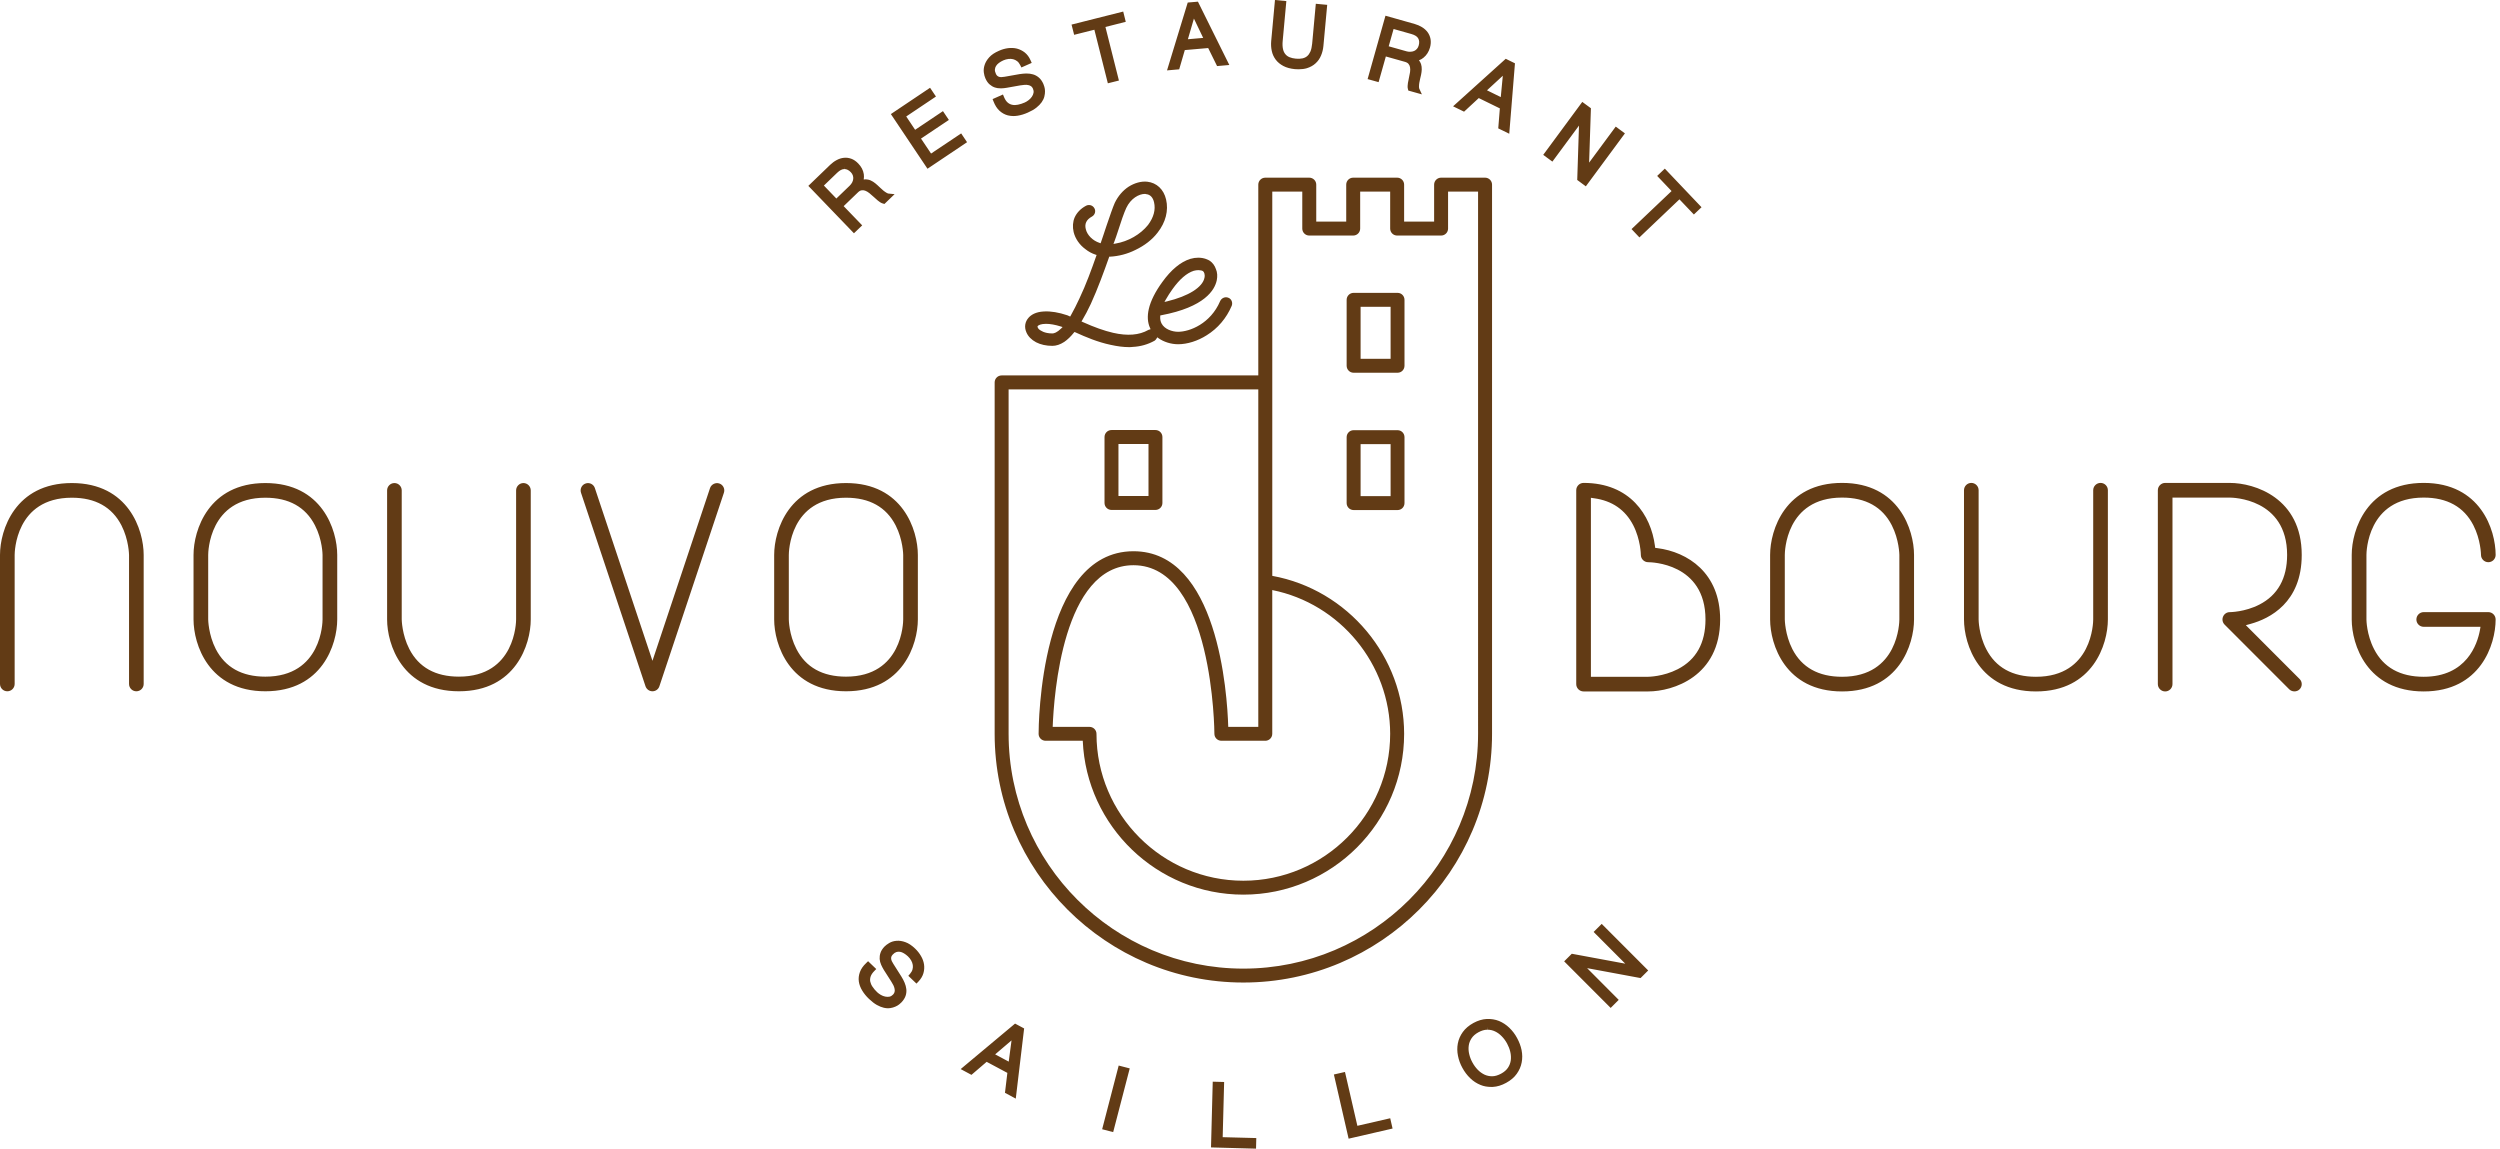 <?xml version="1.0" encoding="utf-8"?>
<!-- Generator: Adobe Illustrator 16.0.3, SVG Export Plug-In . SVG Version: 6.00 Build 0)  -->
<!DOCTYPE svg PUBLIC "-//W3C//DTD SVG 1.1//EN" "http://www.w3.org/Graphics/SVG/1.1/DTD/svg11.dtd">
<svg version="1.1" id="text" xmlns="http://www.w3.org/2000/svg" xmlns:xlink="http://www.w3.org/1999/xlink" x="0px" y="0px"
	 width="259px" height="119px" viewBox="0 0 259 119" enable-background="new 0 0 259 119" xml:space="preserve">
<path fill="#623B15" d="M111.324,34.392l0.083,0.036c1.115,0.509,2.327,1.016,3.645,1.296c0.71,0.158,1.334,0.238,1.902,0.238
	c0.127,0,0.249,0,0.393-0.021c0.81-0.04,1.575-0.254,2.278-0.649c0.071-0.049,0.137-0.125,0.206-0.236l0.063-0.113l0.105,0.079
	c0.557,0.403,1.325,0.642,2.053,0.642c0.952,0,2.034-0.339,2.96-0.929c1.147-0.71,2.048-1.767,2.596-3.056
	c0.126-0.331-0.025-0.709-0.342-0.828c-0.333-0.148-0.715,0.025-0.86,0.347c-0.99,2.328-3.148,3.176-4.354,3.176
	c-0.611,0-1.405-0.267-1.712-0.857c-0.113-0.209-0.162-0.469-0.141-0.749l0.01-0.091l0.085-0.013c4.533-0.85,5.553-2.63,5.762-3.621
	c0.085-0.424,0.06-0.824-0.082-1.152c-0.125-0.371-0.346-0.673-0.641-0.872c-0.116-0.075-0.541-0.321-1.195-0.321
	c-0.268,0-0.545,0.041-0.827,0.124c-1,0.313-1.977,1.119-2.898,2.4c-0.718,0.986-1.205,1.95-1.397,2.79
	c-0.17,0.737-0.129,1.4,0.13,1.972l0.055,0.12l-0.121,0.042c-0.016,0.004-0.039,0.014-0.053,0.017
	c-0.027,0.01-0.048,0.013-0.067,0.026c-0.939,0.535-2.148,0.632-3.64,0.292c-0.923-0.213-1.953-0.579-3.154-1.12l-0.123-0.059
	l0.071-0.115c0.284-0.468,0.575-1.025,0.896-1.703c0.718-1.571,1.383-3.399,1.882-4.814l0.024-0.077h0.08
	c0.899-0.046,1.812-0.285,2.632-0.697c0.955-0.454,1.748-1.074,2.297-1.791c0.841-1.068,1.152-2.29,0.882-3.439
	c-0.244-1.048-0.975-1.734-1.957-1.841c-0.615-0.062-1.297,0.124-1.924,0.518c-0.596,0.391-1.094,0.971-1.434,1.674
	c-0.202,0.456-0.488,1.296-0.855,2.365l-0.166,0.495c-0.048,0.144-0.099,0.286-0.144,0.439c-0.087,0.25-0.169,0.511-0.264,0.777
	l-0.041,0.111l-0.111-0.04c-0.71-0.234-1.287-0.812-1.425-1.433c-0.14-0.546,0.069-0.982,0.635-1.29
	c0.152-0.082,0.264-0.221,0.314-0.388c0.046-0.164,0.028-0.333-0.056-0.478c-0.171-0.311-0.561-0.426-0.875-0.253
	c-0.542,0.289-0.947,0.71-1.171,1.208c-0.192,0.453-0.23,0.973-0.103,1.516c0.169,0.686,0.604,1.32,1.226,1.773
	c0.307,0.245,0.65,0.435,1.04,0.562l0.113,0.035l-0.041,0.117c-0.453,1.295-1.059,2.972-1.745,4.406
	c-0.291,0.645-0.585,1.188-0.824,1.628l-0.127,0.23l-0.292-0.13c-0.896-0.303-1.724-0.439-2.433-0.397
	c-0.863,0.042-1.328,0.364-1.569,0.628c-0.397,0.434-0.482,0.997-0.239,1.543c0.178,0.417,0.527,0.766,1,1.02
	c0.466,0.241,1.044,0.372,1.682,0.372c0.414,0,0.818-0.138,1.24-0.412c0.344-0.238,0.679-0.559,1.002-0.965L111.324,34.392z
	 M109.024,34.545c-0.837,0-1.235-0.313-1.367-0.417l-0.029-0.022c-0.088-0.088-0.139-0.185-0.139-0.259v-0.043l0.023-0.03
	c0.064-0.082,0.319-0.225,0.853-0.225c0.427,0,0.946,0.09,1.533,0.274l0.186,0.058l-0.14,0.142
	C109.505,34.454,109.2,34.545,109.024,34.545z M120.637,31.282l0.132-0.234c0.223-0.387,0.439-0.729,0.696-1.086
	c0.74-1.036,1.482-1.675,2.204-1.906c0.182-0.049,0.339-0.069,0.486-0.069c0.195,0,0.383,0.039,0.477,0.107
	c0.107,0.077,0.227,0.336,0.153,0.677c-0.189,0.988-1.645,1.907-3.881,2.451L120.637,31.282z M115.353,25.271l0.078-0.197
	c0.069-0.17,0.125-0.351,0.186-0.517c0.031-0.095,0.058-0.186,0.091-0.271c0.414-1.311,0.766-2.304,0.97-2.735
	c0.469-1.004,1.327-1.461,1.93-1.461c0.023,0,0.077,0,0.134,0.024c0.411,0.036,0.701,0.331,0.817,0.84
	c0.178,0.768-0.035,1.561-0.62,2.347c-0.792,0.99-2.055,1.714-3.38,1.935L115.353,25.271z M27.491,50.044
	c-5.884,0-7.441,4.874-7.441,7.445v6.687c0,2.572,1.557,7.44,7.441,7.44c5.89,0,7.446-4.869,7.446-7.44v-6.687
	C34.937,54.918,33.381,50.044,27.491,50.044z M27.491,70.101c-2.434,0-4.162-0.964-5.138-2.862
	c-0.765-1.491-0.784-3.051-0.784-3.062v-6.687c0-0.241,0.064-5.927,5.921-5.927c2.438,0,4.168,0.964,5.142,2.867
	c0.777,1.503,0.784,3.045,0.784,3.06v6.687C33.417,64.417,33.351,70.101,27.491,70.101z M87.648,50.044
	c-5.888,0-7.444,4.874-7.444,7.445v6.687c0,2.572,1.557,7.44,7.444,7.44c5.885,0,7.442-4.869,7.442-7.44v-6.687
	C95.09,54.918,93.534,50.044,87.648,50.044z M87.648,70.101c-2.436,0-4.167-0.964-5.137-2.862c-0.78-1.51-0.79-3.051-0.79-3.062
	v-6.687c0-0.241,0.067-5.927,5.926-5.927c2.434,0,4.164,0.964,5.141,2.867c0.767,1.491,0.784,3.045,0.784,3.06v6.687
	C93.573,64.417,93.507,70.101,87.648,70.101z M40.863,50.044c-0.42,0-0.759,0.348-0.759,0.762v13.37c0,2.572,1.553,7.44,7.441,7.44
	s7.441-4.869,7.441-7.44v-13.37c0-0.414-0.341-0.762-0.759-0.762c-0.416,0-0.758,0.348-0.758,0.762v13.37
	c0,0.241-0.067,5.924-5.924,5.924c-2.435,0-4.164-0.964-5.139-2.862c-0.768-1.491-0.787-3.051-0.787-3.062v-13.37
	C41.619,50.392,41.278,50.044,40.863,50.044z M7.442,51.563c2.437,0,4.163,0.964,5.141,2.867c0.765,1.491,0.785,3.045,0.785,3.06
	v13.368c0,0.421,0.341,0.76,0.756,0.76c0.42,0,0.761-0.338,0.761-0.76V57.489c0-2.571-1.558-7.445-7.443-7.445
	C1.557,50.044,0,54.918,0,57.489v13.368c0,0.421,0.339,0.76,0.756,0.76c0.421,0,0.762-0.338,0.762-0.76V57.489
	C1.518,57.248,1.584,51.563,7.442,51.563z M60.912,50.048c-0.079,0-0.162,0.014-0.239,0.042c-0.398,0.13-0.611,0.561-0.481,0.958
	l6.682,20.048c0.107,0.312,0.396,0.521,0.721,0.521c0.328,0,0.616-0.209,0.718-0.519l6.684-20.05c0.065-0.196,0.05-0.397-0.04-0.58
	c-0.09-0.182-0.246-0.317-0.438-0.38c-0.394-0.13-0.83,0.094-0.959,0.478L67.595,68.46l-5.967-17.895
	C61.527,50.257,61.239,50.048,60.912,50.048z M190.837,50.029c-5.892,0-7.453,4.878-7.453,7.459v6.691
	c0,2.579,1.561,7.454,7.453,7.454c5.896,0,7.457-4.875,7.457-7.454v-6.691C198.294,54.907,196.733,50.029,190.837,50.029z
	 M190.837,70.114c-2.436,0-4.171-0.965-5.148-2.868c-0.765-1.491-0.784-3.052-0.784-3.067v-6.691c0-0.247,0.062-5.938,5.933-5.938
	c2.442,0,4.175,0.964,5.149,2.863c0.768,1.498,0.787,3.056,0.787,3.074v6.691C196.773,64.418,196.704,70.114,190.837,70.114z
	 M204.228,50.029c-0.419,0-0.758,0.343-0.758,0.757v13.393c0,2.579,1.556,7.454,7.455,7.454c5.892,0,7.451-4.875,7.451-7.454V50.786
	c0-0.415-0.338-0.757-0.759-0.757c-0.416,0-0.761,0.343-0.761,0.757v13.393c0,0.239-0.063,5.935-5.931,5.935
	c-2.438,0-4.174-0.965-5.151-2.868c-0.782-1.512-0.789-3.052-0.789-3.067V50.786C204.985,50.372,204.646,50.029,204.228,50.029z
	 M164.058,50.029c-0.417,0-0.76,0.343-0.76,0.757v20.088c0,0.418,0.342,0.759,0.76,0.759h6.694c2.578,0,7.455-1.558,7.455-7.454
	c0-4.833-3.36-6.99-6.504-7.393l-0.225-0.027l-0.029-0.228C171.04,53.385,168.887,50.029,164.058,50.029z M170.75,70.114h-5.932
	V51.572l0.334,0.049c1.867,0.254,3.228,1.198,4.051,2.792c0.768,1.492,0.789,3.056,0.789,3.074c0,0.417,0.342,0.757,0.759,0.757
	c0.241,0,5.937,0.066,5.937,5.934c0,2.44-0.966,4.17-2.87,5.148C172.308,70.105,170.768,70.114,170.75,70.114z M224.314,50.029
	c-0.416,0-0.761,0.343-0.761,0.757v20.088c0,0.418,0.345,0.759,0.761,0.759c0.415,0,0.755-0.341,0.755-0.759V51.551h5.94
	c0.243,0,5.936,0.067,5.936,5.938c0,2.432-0.967,4.168-2.871,5.145c-1.506,0.777-3.052,0.783-3.065,0.783
	c-0.314,0-0.587,0.186-0.703,0.474c-0.118,0.283-0.052,0.607,0.17,0.826l6.692,6.698c0.29,0.284,0.787,0.284,1.067,0
	c0.301-0.298,0.301-0.78,0-1.074l-5.565-5.571l0.487-0.135c1.98-0.546,5.302-2.204,5.302-7.145c0-5.901-4.876-7.459-7.451-7.459
	H224.314z M251.094,50.029c-5.895,0-7.456,4.878-7.456,7.459v6.691c0,2.579,1.561,7.454,7.456,7.454
	c5.896,0,7.453-4.875,7.453-7.454c0-0.417-0.336-0.764-0.758-0.764h-6.694c-0.418,0-0.758,0.347-0.758,0.764
	c0,0.42,0.34,0.758,0.758,0.758h5.883l-0.058,0.349c-0.271,1.452-1.375,4.828-5.825,4.828c-2.439,0-4.172-0.965-5.144-2.868
	c-0.782-1.512-0.788-3.052-0.788-3.067v-6.691c0-0.247,0.065-5.938,5.932-5.938c2.436,0,4.17,0.964,5.144,2.863
	c0.772,1.497,0.792,3.056,0.792,3.074c0,0.417,0.342,0.757,0.759,0.757c0.422,0,0.758-0.34,0.758-0.757
	C258.546,54.907,256.99,50.029,251.094,50.029z M103.767,38.895c-0.399,0-0.721,0.325-0.721,0.723v36.41
	c0,14.209,11.558,25.762,25.767,25.762c14.204,0,25.763-11.553,25.763-25.762V19.128c0-0.401-0.326-0.722-0.725-0.722h-4.55
	c-0.398,0-0.726,0.321-0.726,0.722v3.828h-3.108v-3.828c0-0.401-0.323-0.722-0.722-0.722h-4.553c-0.401,0-0.723,0.321-0.723,0.722
	v3.828h-3.105v-3.828c0-0.401-0.327-0.722-0.725-0.722h-4.551c-0.401,0-0.728,0.321-0.728,0.722v19.766H103.767z M131.086,76.744
	c0.396,0,0.72-0.324,0.72-0.716V61.13c7.018,1.405,12.215,7.68,12.215,14.897c0,8.373-6.827,15.216-15.209,15.216
	c-8.39,0-15.216-6.843-15.216-15.216c0-0.396-0.323-0.723-0.723-0.723h-3.814c0.124-3.287,1.067-16.747,8.369-16.747
	c8.282,0,8.384,17.296,8.384,17.47c0,0.393,0.324,0.716,0.723,0.716H131.086z M153.128,76.027c0,13.409-10.912,24.322-24.316,24.322
	c-13.412,0-24.321-10.913-24.321-24.322V40.342h25.868v34.962h-3.113c-0.105-3.494-1.074-18.196-9.817-18.196
	c-9.719,0-9.83,18.149-9.83,18.919c0,0.393,0.322,0.716,0.724,0.716h3.85c0.376,8.849,7.697,15.941,16.64,15.941
	c9.18,0,16.654-7.481,16.654-16.657c0-8.003-5.83-14.943-13.659-16.369V39.618V19.851h3.108v3.83c0,0.402,0.324,0.722,0.722,0.722
	h4.554c0.398,0,0.722-0.32,0.722-0.722v-3.83h3.108v3.83c0,0.402,0.322,0.722,0.722,0.722h4.556c0.397,0,0.72-0.32,0.72-0.722v-3.83
	h3.108V76.027z M115.152,52.83h4.551c0.401,0,0.723-0.326,0.723-0.722v-6.831c0-0.399-0.321-0.726-0.723-0.726h-4.551
	c-0.4,0-0.724,0.327-0.724,0.726v6.831C114.429,52.504,114.752,52.83,115.152,52.83z M115.872,46.001h3.112v5.383h-3.112V46.001z
	 M140.234,38.616h4.553c0.401,0,0.719-0.324,0.719-0.724v-6.829c0-0.4-0.318-0.723-0.719-0.723h-4.553
	c-0.398,0-0.722,0.323-0.722,0.723v6.829C139.512,38.292,139.836,38.616,140.234,38.616z M140.958,31.783h3.109v5.387h-3.109V31.783
	z M140.234,52.842h4.553c0.401,0,0.719-0.32,0.719-0.724v-6.827c0-0.4-0.318-0.723-0.719-0.723h-4.553
	c-0.398,0-0.722,0.323-0.722,0.723v6.827C139.512,52.521,139.836,52.842,140.234,52.842z M140.958,46.014h3.109v5.383h-3.109V46.014
	z M87.403,21.356l1.417-1.364c0.149-0.157,0.291-0.249,0.416-0.272c0.134-0.025,0.266-0.016,0.396,0.034
	c0.146,0.052,0.292,0.143,0.44,0.26c0.162,0.131,0.326,0.275,0.487,0.423l0.166,0.148c0.069,0.06,0.137,0.124,0.208,0.184
	c0.081,0.068,0.163,0.131,0.245,0.182c0.1,0.066,0.195,0.106,0.291,0.134l0.161,0.044l1.051-1.014l-0.636-0.062
	c-0.028-0.004-0.098-0.017-0.207-0.085c-0.112-0.064-0.218-0.142-0.324-0.227c-0.114-0.095-0.223-0.19-0.328-0.294l-0.286-0.268
	c-0.146-0.137-0.297-0.255-0.45-0.355c-0.169-0.107-0.347-0.187-0.528-0.218c-0.145-0.032-0.292-0.037-0.44-0.011
	c0.031-0.184,0.035-0.361,0.01-0.548c-0.064-0.411-0.256-0.782-0.575-1.107c-0.223-0.235-0.467-0.401-0.726-0.496
	c-0.26-0.091-0.523-0.128-0.78-0.094c-0.252,0.028-0.501,0.106-0.742,0.24c-0.231,0.121-0.451,0.287-0.659,0.482l-2.265,2.184
	l4.725,4.911l0.854-0.82L87.403,21.356z M87.473,17.22l0.012,0.294c0.235,0.001,0.451,0.113,0.664,0.331
	c0.097,0.105,0.169,0.214,0.205,0.331c0.039,0.119,0.056,0.236,0.041,0.355c-0.01,0.12-0.049,0.246-0.108,0.362
	c-0.067,0.124-0.153,0.24-0.259,0.343l-1.383,1.331l-1.29-1.343l1.384-1.333c0.261-0.25,0.51-0.377,0.735-0.377V17.22L87.473,17.22z
	 M100.187,14.732l-4.099,2.75l-3.794-5.663l4.061-2.726l0.609,0.909l-3.079,2.065l0.922,1.381l2.884-1.934l0.612,0.912l-2.886,1.93
	l1.042,1.553l3.118-2.088L100.187,14.732z M108.197,8.993c0.041,0.138,0.065,0.294,0.066,0.46c0.001,0.167-0.018,0.346-0.064,0.532
	c-0.045,0.2-0.141,0.403-0.279,0.601c-0.134,0.193-0.321,0.382-0.554,0.57c-0.232,0.183-0.533,0.354-0.883,0.508
	c-0.357,0.161-0.71,0.268-1.06,0.324c-0.15,0.021-0.295,0.035-0.436,0.035c-0.202,0-0.392-0.025-0.574-0.07
	c-0.318-0.082-0.609-0.243-0.865-0.476c-0.25-0.231-0.458-0.546-0.614-0.952l-0.102-0.259l1.075-0.476l0.114,0.275
	c0.105,0.251,0.234,0.441,0.381,0.565c0.146,0.12,0.297,0.195,0.47,0.227c0.182,0.039,0.378,0.033,0.59-0.011
	c0.229-0.047,0.465-0.122,0.706-0.229c0.127-0.056,0.26-0.137,0.397-0.243c0.132-0.103,0.245-0.219,0.337-0.355
	c0.089-0.124,0.145-0.261,0.173-0.413c0.023-0.137,0.002-0.272-0.062-0.422c-0.05-0.111-0.111-0.191-0.189-0.249
	c-0.091-0.061-0.19-0.104-0.299-0.122c-0.127-0.027-0.256-0.034-0.391-0.021c-0.147,0.011-0.292,0.027-0.429,0.051l-1.405,0.25
	c-0.2,0.034-0.402,0.059-0.597,0.06c-0.287-0.001-0.45-0.029-0.624-0.086c-0.205-0.066-0.39-0.178-0.56-0.325
	c-0.172-0.147-0.314-0.358-0.432-0.622c-0.075-0.16-0.127-0.362-0.161-0.597c-0.037-0.254-0.01-0.518,0.079-0.79
	c0.084-0.269,0.245-0.537,0.473-0.792c0.232-0.263,0.573-0.488,1.008-0.677c0.303-0.139,0.619-0.23,0.934-0.273
	c0.324-0.041,0.635-0.028,0.929,0.042c0.298,0.08,0.574,0.215,0.819,0.407c0.249,0.2,0.451,0.472,0.597,0.806l0.119,0.27
	l-1.068,0.473l-0.125-0.248c-0.087-0.176-0.195-0.313-0.316-0.404c-0.127-0.097-0.268-0.168-0.415-0.204
	c-0.154-0.039-0.321-0.044-0.491-0.025c-0.178,0.021-0.356,0.072-0.53,0.148c-0.167,0.074-0.32,0.165-0.455,0.265
	c-0.126,0.094-0.225,0.199-0.295,0.315c-0.068,0.105-0.106,0.222-0.118,0.358c-0.013,0.125,0.02,0.276,0.096,0.435
	c0.037,0.097,0.087,0.172,0.141,0.217c0.061,0.052,0.123,0.087,0.195,0.112c0.072,0.017,0.146,0.031,0.228,0.031
	c0.133-0.006,0.24-0.019,0.355-0.039l1.542-0.273c0.243-0.039,0.479-0.057,0.707-0.064l0,0c0.257,0,0.48,0.031,0.684,0.091
	c0.228,0.064,0.432,0.181,0.615,0.338c0.182,0.156,0.336,0.377,0.457,0.648C108.122,8.763,108.156,8.865,108.197,8.993z
	 M114.773,8.63l-1.396-5.55l-2.096,0.527l-0.269-1.059l5.353-1.35l0.264,1.062l-2.105,0.535l1.397,5.549L114.773,8.63z
	 M127.358,6.733l-3.252-6.56l-1.058,0.09l-2.145,7.03l1.261-0.111l0.582-1.994l2.422-0.211l0.921,1.868L127.358,6.733z
	 M123.065,4.066l0.625-2.141l0.959,2.002L123.065,4.066z M136.318,0.391l1.18,0.111l-0.393,4.257
	c-0.032,0.354-0.114,0.681-0.241,0.984c-0.13,0.319-0.322,0.593-0.569,0.817c-0.24,0.225-0.549,0.395-0.903,0.506
	c-0.252,0.074-0.533,0.112-0.844,0.112c-0.128,0-0.257-0.004-0.395-0.015c-0.466-0.046-0.866-0.152-1.192-0.324
	c-0.329-0.173-0.597-0.392-0.799-0.66c-0.2-0.269-0.339-0.571-0.408-0.905c-0.07-0.32-0.089-0.659-0.059-1.01L132.087,0l1.178,0.112
	l-0.379,4.134c-0.031,0.326-0.017,0.607,0.031,0.833c0.049,0.221,0.128,0.391,0.243,0.528c0.11,0.137,0.25,0.241,0.426,0.317
	c0.191,0.079,0.416,0.132,0.668,0.154c0.254,0.023,0.489,0.015,0.691-0.031c0.187-0.044,0.343-0.117,0.478-0.233
	c0.137-0.116,0.245-0.271,0.336-0.475c0.089-0.215,0.149-0.487,0.181-0.814L136.318,0.391z M147.892,3.325
	c-0.15-0.202-0.35-0.375-0.582-0.518c-0.226-0.135-0.478-0.248-0.748-0.323l-3.028-0.857l-1.85,6.567l1.138,0.317l0.751-2.661
	l1.891,0.532c0.211,0.052,0.36,0.124,0.444,0.222c0.088,0.105,0.148,0.221,0.17,0.356c0.029,0.156,0.029,0.327,0.003,0.512
	c-0.034,0.21-0.075,0.418-0.125,0.635l-0.041,0.219c-0.019,0.088-0.041,0.18-0.055,0.271c-0.017,0.104-0.031,0.208-0.031,0.305
	c-0.005,0.12,0.001,0.222,0.031,0.32l0.042,0.16l1.406,0.395l-0.267-0.581c-0.015-0.033-0.036-0.103-0.034-0.221
	c0-0.132,0.011-0.261,0.034-0.398c0.024-0.143,0.055-0.286,0.088-0.429c0.038-0.148,0.065-0.274,0.09-0.379
	c0.041-0.201,0.07-0.389,0.074-0.571c0.008-0.197-0.02-0.389-0.074-0.564c-0.052-0.142-0.123-0.272-0.213-0.389
	c0.17-0.058,0.331-0.151,0.47-0.268c0.322-0.26,0.549-0.62,0.672-1.055c0.086-0.313,0.103-0.606,0.055-0.88
	C148.152,3.774,148.046,3.53,147.892,3.325z M144.375,3.003l1.845,0.521c0.358,0.102,0.598,0.254,0.708,0.453
	c0.117,0.208,0.132,0.449,0.048,0.741c-0.039,0.14-0.099,0.257-0.18,0.343c-0.082,0.097-0.177,0.167-0.286,0.217
	c-0.113,0.052-0.24,0.08-0.435,0.086c-0.12,0-0.237-0.012-0.359-0.048l-1.846-0.52L144.375,3.003z M153.2,10.16l2.184,1.069
	l-0.165,2.07l1.14,0.557l0.59-7.297l-0.955-0.469l-5.455,4.923l1.138,0.557L153.2,10.16z M154.052,9.356l1.639-1.508l-0.211,2.209
	L154.052,9.356z M163.583,13.012l-2.755,3.731l-0.951-0.698l4.047-5.487l0.895,0.657l-0.187,5.634l2.758-3.733l0.951,0.703
	l-4.049,5.486l-0.891-0.66L163.583,13.012z M176.278,21.469l-0.792,0.753l-1.497-1.571l-4.146,3.944l-0.816-0.862l4.147-3.939
	l-1.49-1.569l0.792-0.756L176.278,21.469z M95.73,99.913c0.043,0.308,0.024,0.609-0.063,0.911c-0.088,0.308-0.263,0.594-0.515,0.863
	l-0.205,0.214l-0.845-0.807l0.183-0.212c0.129-0.151,0.211-0.297,0.252-0.451c0.042-0.152,0.051-0.31,0.028-0.458
	c-0.023-0.156-0.08-0.312-0.164-0.462c-0.088-0.157-0.204-0.306-0.34-0.433c-0.13-0.122-0.271-0.23-0.418-0.316
	c-0.137-0.084-0.271-0.136-0.402-0.155c-0.129-0.021-0.249-0.015-0.375,0.025c-0.122,0.039-0.248,0.12-0.371,0.254
	c-0.07,0.075-0.119,0.146-0.146,0.217c-0.024,0.077-0.033,0.144-0.026,0.215c0.007,0.081,0.031,0.167,0.068,0.253
	c0.043,0.092,0.095,0.189,0.16,0.285l0.842,1.329c0.128,0.206,0.239,0.417,0.325,0.625c0.095,0.219,0.152,0.446,0.178,0.665
	c0.025,0.232,0,0.469-0.076,0.697c-0.079,0.226-0.22,0.454-0.426,0.67c-0.054,0.059-0.136,0.13-0.236,0.212
	c-0.115,0.092-0.25,0.172-0.401,0.235c-0.15,0.066-0.324,0.12-0.514,0.148c-0.079,0.014-0.16,0.021-0.241,0.021
	c-0.131,0-0.277-0.02-0.424-0.05c-0.231-0.053-0.478-0.151-0.737-0.295c-0.259-0.145-0.53-0.359-0.811-0.625
	c-0.283-0.269-0.519-0.556-0.7-0.859c-0.19-0.306-0.308-0.625-0.354-0.942c-0.046-0.328-0.007-0.656,0.112-0.982
	c0.115-0.321,0.334-0.635,0.642-0.925l0.204-0.199l0.848,0.812l-0.208,0.21c-0.192,0.197-0.316,0.385-0.375,0.567
	c-0.06,0.183-0.072,0.354-0.039,0.523c0.039,0.179,0.115,0.364,0.238,0.54c0.13,0.195,0.291,0.384,0.482,0.565
	c0.101,0.095,0.228,0.188,0.377,0.276c0.143,0.083,0.296,0.144,0.456,0.174c0.146,0.032,0.3,0.037,0.449,0.007
	c0.132-0.03,0.252-0.104,0.365-0.221c0.083-0.089,0.133-0.177,0.152-0.27c0.026-0.106,0.026-0.212,0-0.324
	c-0.021-0.124-0.065-0.248-0.124-0.368c-0.068-0.132-0.137-0.257-0.214-0.374l-0.768-1.203c-0.106-0.178-0.202-0.353-0.281-0.533
	c-0.091-0.198-0.143-0.407-0.16-0.613c-0.012-0.21,0.016-0.424,0.088-0.634c0.072-0.216,0.21-0.432,0.407-0.641
	c0.126-0.127,0.287-0.254,0.496-0.376c0.218-0.13,0.473-0.207,0.759-0.229c0.286-0.024,0.59,0.022,0.915,0.139
	c0.329,0.116,0.667,0.338,1.011,0.669c0.241,0.231,0.443,0.486,0.604,0.764C95.581,99.323,95.684,99.618,95.73,99.913z
	 M99.526,110.757l1.117,0.598l1.574-1.35l2.146,1.146l-0.248,2.066l1.119,0.601l0.866-7.271l-0.939-0.503L99.526,110.757z
	 M104.504,109.984l-1.406-0.752l1.697-1.447L104.504,109.984z M115.896,110.391l1.144,0.296l-1.715,6.599l-1.142-0.297
	L115.896,110.391z M126.67,117.812l3.482,0.091L130.125,119l-4.664-0.128l0.179-6.81l1.181,0.032L126.67,117.812z M144.026,115.851
	l0.245,1.066l-4.554,1.05l-1.526-6.649l1.149-0.263l1.284,5.579L144.026,115.851z M157.171,107.543
	c-0.215-0.406-0.491-0.763-0.803-1.063c-0.319-0.31-0.682-0.544-1.07-0.707c-0.399-0.16-0.829-0.223-1.272-0.206
	c-0.449,0.021-0.912,0.161-1.38,0.414c-0.463,0.254-0.836,0.57-1.1,0.937c-0.264,0.37-0.438,0.767-0.516,1.191
	c-0.079,0.412-0.072,0.844,0.016,1.276c0.083,0.429,0.239,0.853,0.46,1.253c0.219,0.401,0.49,0.762,0.804,1.062
	c0.317,0.31,0.677,0.542,1.069,0.7c0.342,0.144,0.713,0.206,1.1,0.206c0.057,0,0.114,0,0.175-0.001
	c0.451-0.024,0.917-0.164,1.382-0.421c0.466-0.255,0.839-0.566,1.097-0.934c0.26-0.364,0.435-0.76,0.512-1.177
	c0.082-0.414,0.076-0.846-0.01-1.283C157.549,108.368,157.393,107.947,157.171,107.543z M153.796,111.333
	c-0.254-0.123-0.494-0.294-0.704-0.509c-0.218-0.227-0.401-0.479-0.55-0.756c-0.15-0.272-0.264-0.563-0.333-0.867
	c-0.07-0.29-0.087-0.588-0.048-0.868c0.034-0.268,0.134-0.525,0.292-0.767c0.159-0.243,0.396-0.45,0.715-0.625
	c0.32-0.173,0.625-0.263,0.905-0.264l0.018-0.293l0,0v0.293c0.285,0,0.544,0.056,0.789,0.173c0.259,0.119,0.494,0.293,0.701,0.509
	c0.219,0.219,0.403,0.474,0.554,0.752c0.146,0.268,0.26,0.557,0.332,0.865c0.07,0.297,0.085,0.587,0.051,0.871
	c-0.037,0.269-0.132,0.53-0.292,0.769c-0.155,0.234-0.393,0.443-0.714,0.617c-0.317,0.168-0.623,0.268-0.934,0.268
	C154.298,111.501,154.034,111.442,153.796,111.333z M165.936,95.715l4.817,4.825l-0.79,0.787l-5.539-1.028l3.275,3.287l-0.834,0.835
	l-4.818-4.825l0.79-0.787l5.54,1.027L165.1,96.55L165.936,95.715z"/>
</svg>
